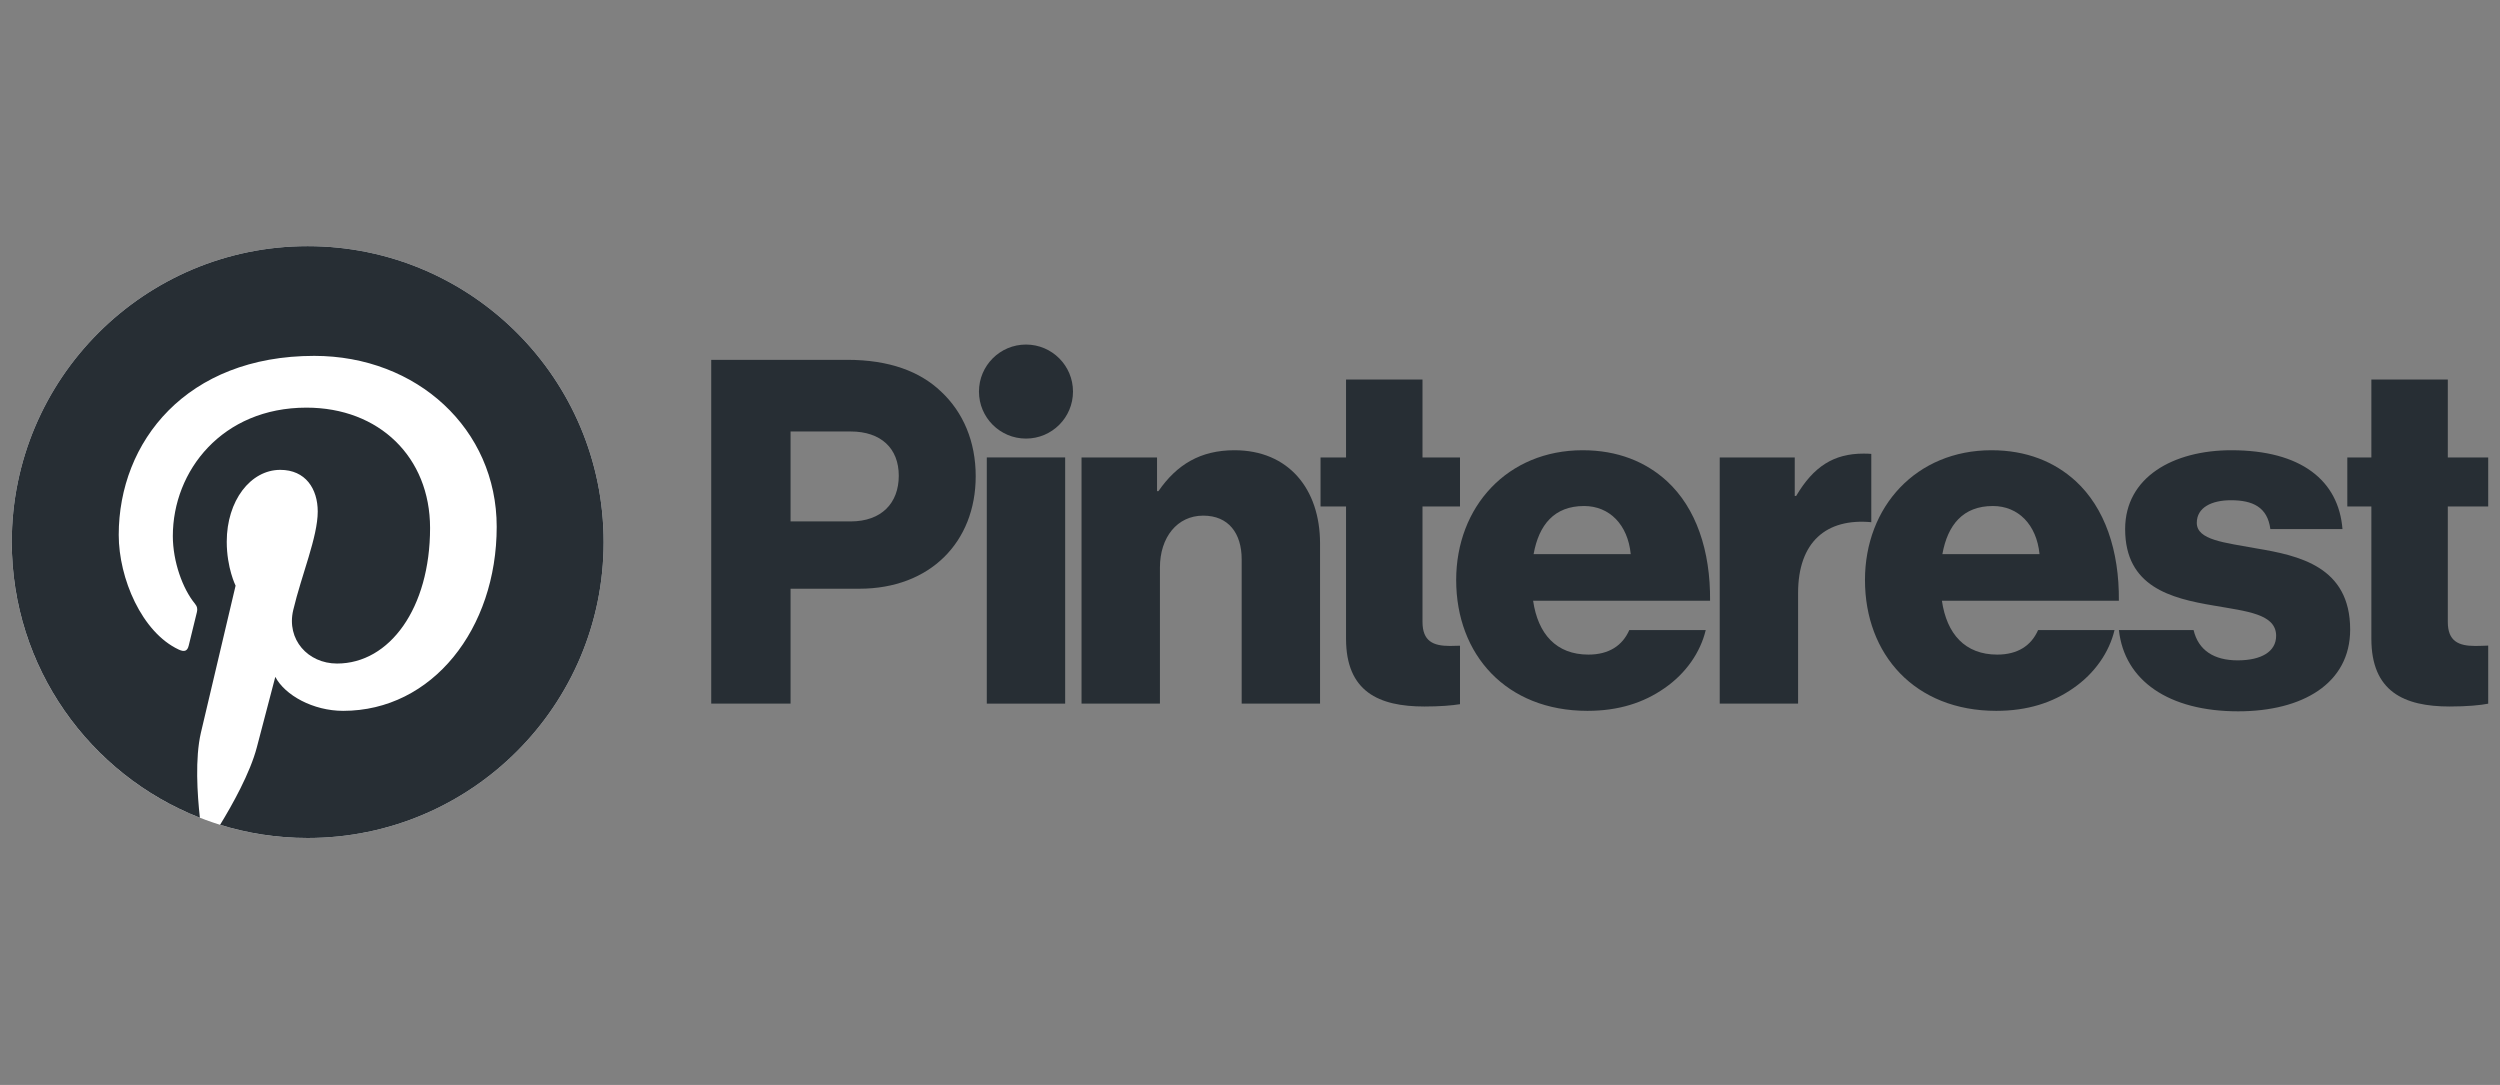 <?xml version="1.0"?>
<svg xmlns="http://www.w3.org/2000/svg" width="106" height="46" viewBox="0 0 106 46" fill="none">
<rect x="0" y="0" width="106" height="46" fill="#808080" stroke="none"/>
<path d="M41.84 19.395H45.163V29.834H41.84V19.395Z" fill="#272E34"/>
<path d="M45.857 19.396H49.058V20.823H49.119C49.894 19.702 50.893 19.09 52.341 19.09C54.624 19.09 55.97 20.721 55.97 23.045V29.834H52.647V23.718C52.647 22.617 52.096 21.863 51.016 21.863C49.915 21.863 49.181 22.78 49.181 24.065V29.834H45.857V19.396Z" fill="#272E34"/>
<path d="M45.495 16.603C45.495 15.502 44.603 14.609 43.502 14.609C42.401 14.609 41.508 15.502 41.508 16.603C41.508 17.704 42.401 18.596 43.502 18.596C44.603 18.596 45.495 17.704 45.495 16.603Z" fill="#272E34"/>
<path d="M79.343 19.245C79.248 19.236 79.139 19.233 79.012 19.233C77.748 19.233 76.892 19.783 76.158 21.027H76.097V19.396H72.916V29.834H76.239V25.145C76.239 22.972 77.442 21.966 79.343 22.141V19.245Z" fill="#272E34"/>
<path d="M95.651 23.249C94.326 23.004 93.144 22.902 93.144 22.168C93.144 21.516 93.776 21.21 94.591 21.21C95.508 21.21 96.141 21.496 96.263 22.433H99.321C99.158 20.374 97.568 19.09 94.612 19.09C92.145 19.09 90.106 20.232 90.106 22.433C90.106 24.88 92.043 25.369 93.857 25.675C95.244 25.92 96.508 26.022 96.508 26.959C96.508 27.632 95.876 27.999 94.877 27.999C93.874 27.999 93.211 27.575 93.008 26.715H89.842C90.075 28.861 91.958 30.16 94.897 30.16C97.629 30.16 99.647 28.978 99.647 26.695C99.647 24.024 97.486 23.555 95.651 23.249Z" fill="#272E34"/>
<path d="M84.498 21.455C85.579 21.455 86.353 22.25 86.476 23.494H82.357C82.582 22.25 83.234 21.455 84.498 21.455ZM84.682 27.755C83.316 27.755 82.541 26.878 82.337 25.471H89.84C89.86 23.351 89.249 21.537 88.005 20.395C87.108 19.579 85.925 19.09 84.437 19.09C81.256 19.09 79.075 21.475 79.075 24.595C79.075 27.755 81.195 30.14 84.641 30.14C85.966 30.14 87.026 29.794 87.903 29.182C88.82 28.55 89.432 27.653 89.656 26.715H86.415C86.129 27.368 85.558 27.755 84.682 27.755Z" fill="#272E34"/>
<path d="M105.5 27.373C105.346 27.379 105.139 27.388 104.949 27.388C104.236 27.388 103.787 27.184 103.787 26.368V21.475H105.5V19.396H103.787V16.093H100.546V19.396H99.526V21.475H100.546V27.082C100.546 29.325 101.932 29.956 103.869 29.956C104.608 29.956 105.166 29.901 105.5 29.836V27.373Z" fill="#272E34"/>
<path d="M61.904 27.378C61.772 27.383 61.619 27.388 61.476 27.388C60.762 27.388 60.314 27.184 60.314 26.368V21.475H61.904V19.396H60.314V16.093H57.072V19.396H55.991V21.475H57.072V27.082C57.072 29.325 58.459 29.956 60.395 29.956C61.051 29.956 61.564 29.913 61.904 29.858V27.378Z" fill="#272E34"/>
<path d="M69.143 23.494C69.021 22.25 68.246 21.455 67.165 21.455C65.901 21.455 65.249 22.25 65.025 23.494H69.143ZM61.742 24.595C61.742 21.475 63.924 19.09 67.104 19.09C68.592 19.09 69.775 19.579 70.672 20.395C71.916 21.537 72.527 23.351 72.507 25.471H65.004C65.208 26.878 65.983 27.755 67.349 27.755C68.225 27.755 68.796 27.367 69.082 26.715H72.323C72.099 27.653 71.488 28.55 70.57 29.182C69.694 29.794 68.633 30.14 67.308 30.14C63.862 30.14 61.742 27.755 61.742 24.595Z" fill="#272E34"/>
<path d="M36.069 22.108C37.374 22.108 38.108 21.333 38.108 20.171C38.108 19.009 37.353 18.295 36.069 18.295H33.52V22.108H36.069ZM30.156 15.257H35.927C37.7 15.257 39.005 15.746 39.902 16.603C40.84 17.479 41.37 18.723 41.37 20.191C41.37 22.984 39.433 24.962 36.436 24.962H33.52V29.834H30.156V15.257Z" fill="#272E34"/>
<path d="M25.594 22.984C25.594 29.913 19.976 35.531 13.047 35.531C6.117 35.531 0.5 29.913 0.5 22.984C0.5 16.054 6.117 10.437 13.047 10.437C19.976 10.437 25.594 16.054 25.594 22.984Z" fill="white"/>
<path d="M13.047 10.437C6.117 10.437 0.5 16.054 0.5 22.984C0.5 28.299 3.807 32.843 8.475 34.672C8.365 33.679 8.266 32.152 8.518 31.068C8.746 30.089 9.989 24.832 9.989 24.832C9.989 24.832 9.614 24.08 9.614 22.969C9.614 21.224 10.625 19.922 11.884 19.922C12.955 19.922 13.472 20.725 13.472 21.689C13.472 22.766 12.786 24.375 12.433 25.867C12.137 27.116 13.059 28.134 14.291 28.134C16.521 28.134 18.235 25.783 18.235 22.388C18.235 19.384 16.076 17.284 12.994 17.284C9.424 17.284 7.328 19.962 7.328 22.729C7.328 23.807 7.744 24.964 8.262 25.592C8.365 25.716 8.38 25.825 8.349 25.952C8.254 26.348 8.042 27.201 8.001 27.375C7.946 27.605 7.819 27.653 7.581 27.543C6.014 26.813 5.034 24.522 5.034 22.682C5.034 18.724 7.91 15.089 13.325 15.089C17.677 15.089 21.06 18.191 21.06 22.336C21.06 26.66 18.333 30.14 14.549 30.14C13.277 30.14 12.082 29.48 11.673 28.699C11.673 28.699 11.044 31.095 10.891 31.682C10.608 32.772 9.843 34.138 9.332 34.971C10.506 35.335 11.754 35.531 13.047 35.531C19.977 35.531 25.594 29.913 25.594 22.984C25.594 16.054 19.977 10.437 13.047 10.437Z" fill="#272E34"/>
</svg>

